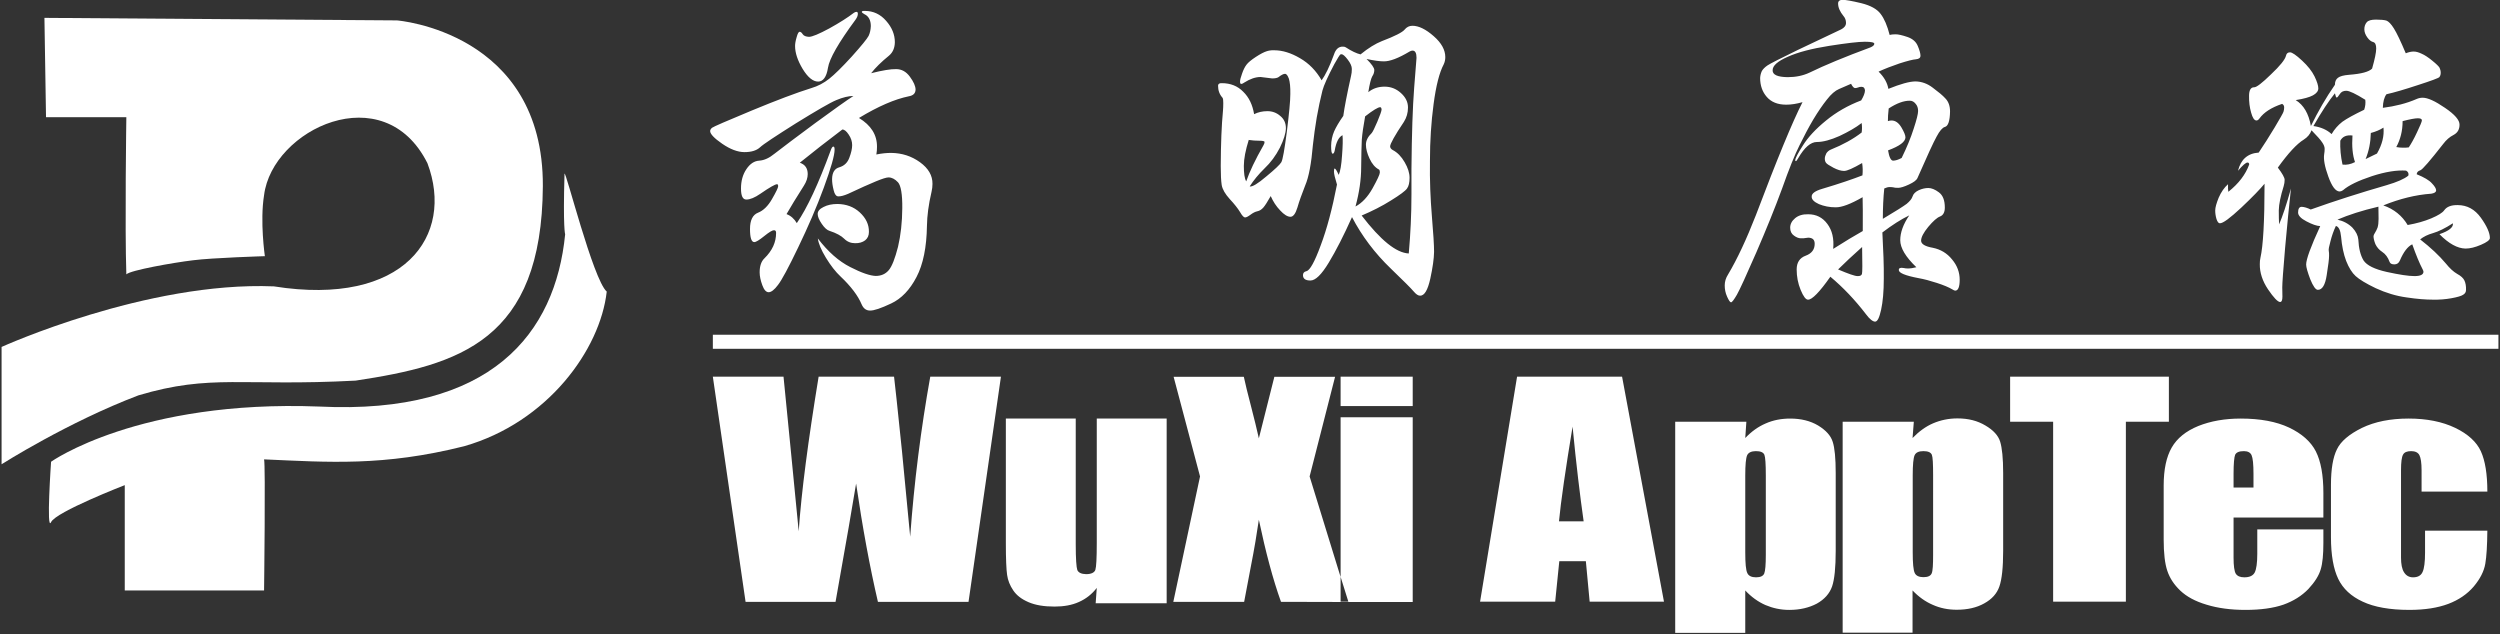 <svg version="1.2" xmlns="http://www.w3.org/2000/svg" viewBox="0 0 1581 401" width="1581" height="401">
	<rect x="0" y="0" width="1581" height="401" fill="#333333" stroke="none"/>
	<title>f58e33a-svg</title>
	<style>
		.s0 { fill: #ffffff } 
	</style>
	<g id="Symbols">
		<g id="Img/Logo">
			<path id="Layer" fill-rule="evenodd" class="s0" d="m28.1 11.3l222.9 1.6c0 0 92.8 7.1 92.3 104.9-0.6 97.7-52.8 113-118.4 122.9-71.7 3.8-91.2-4.4-137.3 9.3-44.6 16.9-86.6 43.6-86.6 43.6v-74.2c0 0 91.7-41.6 172.2-38.3 82.5 13.1 114.4-32.1 97.1-77.9-27.6-55.1-98.1-21.4-103.3 20.2-2.7 16.6 0.5 38.6 0.5 38.6 0 0-33.1 1-45.5 2.6-12.4 1.5-39.6 6.3-42.1 8.9-1-29.5 0-99.4 0-99.4h-50.8z"/>
			<path id="Layer" fill-rule="evenodd" class="s0" d="m32.3 292c0 0 55.3-39.3 169.5-34.9 109.2 5.4 149.4-46.4 155.6-108.9 0 0-1.4-3.9-0.4-38.3 0.5-3.3 18 66.8 26.7 74.5-4.1 36.6-37.3 82.7-90.2 97.8-51 12.8-85.8 10.1-126.5 8.3 1 3.3 0 82.9 0 82.9h-88.1v-66.6c0 0-43.6 16.9-46.6 23.4-3.1 6.6 0-38.2 0-38.2z"/>
			<path id="logo" fill-rule="evenodd" class="s0" d="m847.8 364.9v-101h45.6v116.8h-45.6l-37.7-0.1c-5.1-14.2-9.7-31.5-14-51.9-1.3 9-2.9 18.6-4.9 28.7l-4.4 23.2h-44.8l16.9-79.3-16.7-63h44.4c0.8 3.9 2.4 10.4 4.8 19.6q2.7 10.4 4.7 19.3l9.8-38.9h38.4l-16.1 63zm-214.8-126.7l-20.5 142.4h-57.3c-5.1-21.9-9.7-46.8-13.8-74.8q-2.9 18.1-13 74.8h-56.9l-20.7-142.4h44.7l4.9 49.6 4.7 48.2c1.7-24.9 6-57.5 12.6-97.8h47.7q0.8 6.2 5 47l5.2 54.2c2.5-34.5 6.8-68.3 12.7-101.2zm104.8 26.5v116.8h-44.9l0.7-9.7c-3.1 4-6.8 6.9-11.3 8.9-4.4 2-9.6 2.9-15.4 2.9-6.7 0-12.1-0.9-16.5-2.8-4.4-1.9-7.5-4.3-9.6-7.4q-3.2-4.7-3.9-9.8c-0.5-3.4-0.8-10.1-0.8-20.1v-78.8h44.2v79.6c0 9.1 0.4 14.5 1 16.2q1.1 2.5 5.6 2.6c3.2 0 5.2-1 5.8-2.7q0.9-2.7 0.9-17v-78.7zm110-26.5h45.6v18.6h-45.6zm0 126.6v15.7h4.9zm178-126.6l26.5 142.3h-47l-2.4-25.6h-16.8l-2.6 25.6h-47.5l23.4-142.3zm-24.3 91.5c-2.3-16.2-4.7-36.1-7-59.9-4.5 27.3-7.4 47.3-8.6 59.9zm102.9-63l-0.7 10.3c3.9-4.1 8.2-7.2 12.9-9.2 4.7-2.1 9.9-3.1 15.5-3.1 6.7 0 12.7 1.4 17.7 4.4 4.9 3 8 6.4 9.2 10.3q1.9 5.8 1.9 19.7v49.2q0 15.9-2.3 22.6c-1.6 4.5-4.8 8.1-9.6 10.8-4.9 2.6-10.7 4-17.5 4-5.4 0-10.4-1.1-15.1-3.1q-7-3.1-12.7-9.2v26.8h-44.3v-133.5zm12.3 34c0-7.2-0.3-11.6-0.9-13.1-0.7-1.6-2.5-2.3-5.4-2.3-2.8 0-4.7 0.9-5.5 2.6-0.8 1.8-1.2 6-1.2 12.8v48.5c0 7.1 0.4 11.4 1.3 13.2 0.8 1.8 2.7 2.7 5.5 2.7 2.8 0 4.5-0.8 5.2-2.4q1-2.5 1-11.8zm93.6-34l-0.8 10.3c4-4.1 8.3-7.3 13-9.3 4.7-2 9.8-3.1 15.4-3.1 6.9 0 12.7 1.5 17.7 4.5q7.5 4.4 9.3 10.2c1.2 3.9 1.9 10.5 1.9 19.7v49.2q0 15.9-2.4 22.7-2.3 6.7-9.6 10.7c-4.8 2.7-10.6 4-17.4 4q-8.2 0-15.1-3.1c-4.7-2-9-5.1-12.8-9.1v26.7h-44.2v-133.4zm12.2 34c0-7.3-0.2-11.6-0.8-13.1-0.7-1.6-2.5-2.3-5.4-2.3q-4.3 0-5.5 2.6c-0.8 1.8-1.2 6-1.2 12.8v48.4c0 7.1 0.4 11.5 1.3 13.3 0.8 1.7 2.7 2.6 5.5 2.6 2.8 0 4.5-0.8 5.2-2.4 0.7-1.6 0.9-5.5 0.9-11.8zm149.1-62.5v28.5h-27.2v113.8h-46v-113.8h-27.2v-28.5zm97.7 89.1h-56.8v25.3c0 5.3 0.5 8.7 1.4 10.2 1 1.5 2.7 2.3 5.4 2.3 3.3 0 5.5-1 6.6-3.1 1-2 1.6-5.9 1.6-11.8v-15.4h41.8v8.6c0 7.2-0.5 12.8-1.7 16.7-1.1 3.8-3.7 8-7.8 12.4q-6.3 6.5-15.8 9.9-9.6 3.3-24 3.3-13.9 0-24.6-3.3c-7.1-2.1-12.6-5.1-16.6-8.9-4-3.8-6.7-8-8.2-12.5q-2.3-6.8-2.3-19.8v-34.1c0-10.2 1.7-18.2 5.1-24.1 3.4-5.9 9-10.4 16.8-13.6 7.8-3.1 16.7-4.7 26.8-4.7q18.5 0 30.6 5.7c8 3.8 13.7 8.8 16.9 15q4.8 9.4 4.8 26.4zm-44.2-19v-8.6c0-6.1-0.4-10-1.2-11.8-0.7-1.7-2.4-2.6-4.8-2.6-3 0-4.8 0.7-5.6 2.3-0.6 1.5-1 5.5-1 12.1v8.6zm147.9 2.6h-41.6v-13.5c0-4.7-0.5-7.9-1.4-9.6-0.9-1.7-2.7-2.5-5.2-2.5-2.6 0-4.3 0.7-5.1 2.2q-1.3 2.2-1.3 9.9v55.2c0 4.1 0.6 7.3 1.9 9.3 1.3 2.1 3.2 3.2 5.7 3.2q4.5 0 6-3.3 1.6-3.3 1.6-12.4v-13.8h39.4c-0.1 9.3-0.5 16.3-1.3 20.9-0.8 4.7-3.2 9.5-7.3 14.4-4.1 4.8-9.5 8.5-16.1 11-6.7 2.5-14.8 3.8-24.6 3.8-12.4 0-22.3-1.8-29.5-5.2-7.4-3.4-12.5-8.2-15.5-14.4-3-6.2-4.6-15-4.6-26.4v-33.2q0-14.8 3.8-22.4c2.4-5 7.7-9.5 15.8-13.5 8.1-3.9 17.9-5.9 29.5-5.9q17.2 0 29.5 5.9c8.1 3.9 13.5 8.9 16.2 14.8q4.1 9 4.1 25.5zm-1018.8-213.2c3.4-0.7 6.5-1 9.4-1 6.8 0.1 12.8 2 18.2 5.9q8 5.8 7.9 13.7c0 1.6-0.2 3.3-0.6 5-1.9 8.1-2.8 15.2-2.9 21.5-0.2 13.5-2.4 24.4-6.6 32.4-4.2 8.1-9.6 13.7-16 16.7q-9.7 4.6-13.4 4.5-3.6 0-5.3-3.9-1.7-4.1-5.1-8.6c-2.3-3-5-6-8.2-9-3.2-3-6.3-7-9.3-11.9q-4.5-7.4-5.1-12.2c6.4 8.4 13.2 14.4 20.5 18.1 7.2 3.7 12.6 5.5 16.1 5.6q5.2 0 8.3-3.7c2-2.4 3.9-7.3 5.8-14.7q2.6-11.1 2.7-24.4c0.1-8.9-0.9-14.4-2.7-16.4q-2.9-3.1-6-3.1c-1.3 0-3.9 0.8-8 2.5q-6.1 2.5-17.6 7.9c-2.6 1.1-4.5 1.6-6.1 1.6-1.4 0-2.4-1.3-3-3.9q-1-3.9-1-7 0.1-6.3 4.6-7.5c3-0.9 5.1-2.8 6.3-6q1.8-4.7 1.8-8c0-2.3-0.7-4.5-2.2-6.7q-2.1-3.2-4-3.2-14.3 10.8-26.9 21 5 1.7 5 7.2c0 2.3-0.8 4.8-2.4 7.3-4.8 7.5-8.4 13.5-11 18q4 1.5 6.5 5.7c6.6-9.6 13.7-24.9 21.4-45.9 0.6-1.7 1.1-2.5 1.7-2.5 0.6 0 0.8 0.7 0.8 1.9 0 3.7-2.3 11.7-6.8 24-4.5 12.3-10 24.9-16.2 37.8q-9.2 19.2-12.8 23.8c-2.3 3.1-4.3 4.6-5.9 4.6q-2.4 0-4-4.4c-1.1-3-1.7-5.7-1.7-8.2 0-3.9 1-6.9 3-8.8 5-4.9 7.4-10.2 7.4-16.1 0-1.2-0.4-1.7-1.4-1.7q-1.5 0-6.1 3.7c-3.1 2.5-5.2 3.8-6.3 3.8q-2.7 0-2.7-8.3 0-8.3 5.1-10.3c3.3-1.3 6.3-4.2 8.8-8.6 2.6-4.5 3.9-7.2 3.9-8.1q0-1.3-0.7-1.3-1.8 0-10.5 6c-3.6 2.5-6.6 3.7-8.9 3.7-2.3 0-3.4-2.3-3.4-7 0-4.7 1.1-8.8 3.4-12.2q3.4-5.1 8.1-5.4c3.2-0.2 6.4-1.7 9.7-4.4q8.1-6.3 25.8-19.4c11.9-8.7 19.9-14.4 24.1-17.1q-4.6 0-10.8 2.6c-4.1 1.7-12.6 6.7-25.6 14.7-13 8.2-20.6 13.2-22.7 15.2q-3.3 3-9.8 3c-4.3 0-9-1.8-14.1-5.3-5.1-3.5-7.6-6.2-7.6-8q0-1.1 1.2-2.1c0.9-0.7 9.2-4.3 25.1-10.9 15.7-6.5 28.4-11.3 37.7-14.2 4.1-1.2 7.9-3.2 11.3-5.9 3.4-2.7 8.2-7.4 14.3-14.1 6.1-6.8 9.6-11.1 10.6-13 0.9-1.9 1.3-3.9 1.4-6.2 0-3.7-1.4-6.3-4-7.5-1.1-0.6-1.7-1.1-1.7-1.5q0-0.7 2-0.6c5.2 0 9.8 2.1 13.4 6.3 3.7 4.2 5.5 8.7 5.5 13.5q-0.1 5.4-3.6 8.4c-4.9 4-8.7 7.7-11.4 11.2q10.7-2.7 15.8-2.6 5.2 0 8.7 4.8 3.6 4.9 3.6 8.2c-0.1 2.3-1.4 3.7-4.3 4.2-8.8 1.8-19.3 6.3-31.5 13.7 7.6 4.6 11.5 10.7 11.4 18.3 0 1.5-0.1 3.1-0.4 4.8zm-11.7-89c0 1.2-0.5 2.4-1.5 3.8-10.7 14.5-16.5 24.6-17.4 30.4-0.9 5.8-3.1 8.7-6.2 8.7q-4.9 0-9.8-8-4.8-8-4.8-14.5c0-1.4 0.3-3.3 1-5.6q0.9-3.4 1.9-3.4c0.6 0 1.3 0.5 1.9 1.5 0.7 1.1 2.1 1.6 4 1.7 2 0 6.3-1.8 12.8-5.3 6.5-3.6 11.7-6.9 15.6-9.9 0.6-0.4 1.1-0.6 1.7-0.6 0.5 0 0.8 0.4 0.8 1.2zm-12.8 120.3c5.5 0.1 10.2 1.8 14 5.3 3.9 3.6 5.9 7.7 5.8 12.4 0 2.3-0.8 4-2.4 5.3-1.6 1.2-3.8 1.9-6.4 1.8-2.6 0-4.9-0.9-6.8-2.8-1.9-1.9-5-3.6-9.3-5-1.5-0.4-3.2-1.9-4.9-4.4q-2.6-3.8-2.6-6.3 0-2.6 3.7-4.4c2.5-1.3 5.4-1.9 8.9-1.9zm330.7-94.6c5-4.1 9.5-6.8 13.5-8.4 8.2-3.1 13-5.6 14.3-7.2 1.4-1.7 3-2.5 5-2.5q6 0 13.5 6.6c4.9 4.3 7.3 8.7 7.3 13.2q0 2.5-1 4.6-4.1 7.7-6.4 25.1-2.3 17.2-2.3 35.8c-0.2 12.4 0.3 24 1.2 34.9q1.4 16.4 1.4 22.8-0.1 6.4-2.4 17c-1.6 7.2-3.7 10.7-6.4 10.7-1.3 0-2.6-0.9-4.2-2.8-1.6-1.9-6.4-6.7-14.3-14.3-10.2-9.8-18.4-20.7-24.6-32.6-5.2 11.6-10.1 21.2-14.7 28.8-4.6 7.6-8.4 11.3-11.6 11.3-3.1 0-4.7-1.1-4.7-3.4 0-1.3 0.7-2.2 2.2-2.5q3.3-0.8 9-16.3c3.9-10.3 7.3-23.1 10.3-38.5q-1.9-6.1-1.9-8.1 0-2 0.4-2c0.6 0 1.4 1.4 2.6 4q1.5-3.3 2.1-12.2 0.7-8.9 0.3-12.9-3.6 1.8-4.9 9.6c-0.3 1.4-0.7 2.1-1.3 2.1-0.7 0-1-1.7-1-5q0.1-4.9 1.9-9.1 1.8-4.1 5.8-9.8c0.7-5.2 2.3-13.6 4.9-25.3q0.5-1.9 0.5-4.4c0-1.7-0.9-3.7-2.6-5.9q-2.6-3.4-3.9-3.4-0.6 0-0.8 0.2c-0.4 0.3-1.7 2.3-3.8 6.1-4.1 7.8-6.6 13.3-7.5 16.7q-2 8-3.6 17c-1 6-1.8 11.7-2.4 17.2-1 11.8-2.6 20.5-4.9 25.8-2.1 5.4-3.8 10-4.9 13.9-1.2 4-2.7 5.9-4.4 5.9-1.9 0-4.1-1.4-6.5-4-2.6-2.7-4.5-5.7-6-9.1q-3.1 5.5-4.7 7.3-1.7 1.9-3.7 2.3c-1.4 0.3-2.8 1-4.4 2.2-1.6 1.2-2.8 1.8-3.5 1.7-0.7 0-1.8-1.1-3.1-3.4-1.4-2.3-3.6-5.1-6.5-8.2-2.9-3.2-4.6-6.1-5.1-8.9q-0.6-4-0.6-12 0.1-21.4 1.4-34.8 0.2-2.3 0.2-5c0-1.7-0.1-2.9-0.5-3.4q-2.8-3.1-2.8-7.6c0-1.1 0.8-1.7 2.4-1.6q8.2 0 13.5 5.4c3.7 3.6 5.9 8.3 6.9 14.2q3.8-1.9 8.4-1.9c3.1 0 5.8 1 8.1 3q3.6 2.9 3.6 7.8-0.1 4.8-3.8 12.3-3.9 7.6-9.7 13.1c-3.8 3.7-6.9 7.5-9.4 11.4q2.4 0.6 10.5-6.3c5.6-4.6 8.7-7.6 9.5-9 0.9-1.5 2-7.9 3.5-19.3 1.4-11.4 2.2-19.3 2.2-23.8 0.1-4.5-0.3-7.7-0.9-9.7-0.8-2.1-1.5-3.1-2.5-3.1-0.9 0-2.3 0.7-4.1 2.1q-1.2 0.8-4 0.8l-7.3-0.9q-4.8 0-10.3 3.5c-0.8 0.6-1.5 0.9-2 0.9q-0.7-0.1-0.7-1.5c0-1 0.4-2.7 1.3-5.1q1.2-3.5 2.8-5.6 1.6-2.1 5.9-4.9c2.9-1.9 5.1-3 6.6-3.5 1.4-0.5 3.1-0.8 5.1-0.7 5.1 0 10.6 1.7 16.2 5q8.5 4.9 13.7 14c2.3-3.2 5-8.6 7.8-16.3 1.1-3.4 3-5.1 5.7-5 0.7 0 1.2 0.1 1.7 0.4 3.7 2.4 6.8 3.9 9.4 4.5zm-3.2 96.2q6.2-3.3 10.8-11.5 4.5-8.1 4.6-9.9 0-1.8-0.6-2-3.6-1.9-5.9-6.9c-1.5-3.2-2.3-6.2-2.3-8.8 0-2.6 1.3-5.1 3.7-7.4 0.6-0.7 1.8-3.1 3.5-7.1 1.7-4 2.6-6.6 2.7-7.6 0-1.1-0.4-1.6-0.9-1.6-1.3 0-4.5 1.9-9.5 5.8-1.1 6-1.8 10.9-2.1 14.7-0.2 3.7-0.3 9.5-0.4 17.4q0 11.7-3.6 24.9zm-69.1-15.9c2.1-6.1 5.7-13.7 10.9-22.8 0.5-0.8 0.7-1.5 0.7-2.1q0-0.8-3.3-0.8-3.4 0-6.7-0.5c-2 6.4-3.1 11.9-3.1 16.4 0 4.6 0.4 7.9 1.5 9.8zm102.8 45.6c1.1-12.4 1.7-24.8 1.7-37.3v-16.1q0.3-33.2 1.7-51.2 1.5-18 1.5-19.1c0-3-0.8-4.6-2.5-4.6-0.6 0-1.2 0.2-1.9 0.6-7 4.2-12.5 6.3-16.4 6.2-2.5 0-6.1-0.5-10.8-1.5q4.9 4.9 4.9 7c0 1.3-0.4 2.7-1.3 4q-1.2 2.1-2.5 10c2.9-2.4 6.4-3.5 10.3-3.5 3.9 0 7.3 1.3 10.3 4 3 2.7 4.5 5.7 4.5 9.2 0 3.4-0.9 6.4-2.6 9.1-5.8 8.6-8.6 13.8-8.7 15.4 0 1 0.6 1.8 1.7 2.4q4.4 2.3 7.5 7.7 3.1 5.3 3.1 9.8c0 3-0.5 5.3-1.6 6.8q-1.6 2.3-10.2 7.6c-5.7 3.6-11.9 6.7-18.5 9.5 12 15.6 21.8 23.6 29.8 24zm299.8-21.9c8.1-4.8 13.1-8 15.1-9.5 1.9-1.6 3.2-3.1 3.7-4.7 0.5-1.6 1.8-2.9 3.9-3.9q3.1-1.4 6.1-1.4c1.9 0 4.2 0.9 6.6 2.7 2.6 1.9 3.8 5.1 3.8 9.7 0 2.9-1 4.8-3 5.6-1.9 0.7-4.4 2.9-7.5 6.6q-4.5 5.5-4.5 8.7 0 3.2 7.4 4.5c4.9 1 9 3.4 12.2 7.4 3.2 3.8 4.8 8.1 4.8 12.8 0 4.6-1 6.9-2.8 6.9q-0.6 0-1.7-0.7c-2.3-1.4-5.7-2.8-10-4.2-4.3-1.4-8.1-2.4-11.5-3-8.4-1.6-12.5-3.3-12.5-5.1q-0.1-1.9 3.1-1.3c0.8 0.2 1.8 0.3 3.1 0.3 1.1 0 2.8-0.3 4.9-0.8-6.8-6.5-10.2-12.2-10.2-17.1 0-4.9 1.9-10.1 5.7-15.7-5.2 2.5-10.8 6.1-17 10.8 0.6 11.4 1 21.1 0.9 29.2 0 8.1-0.6 14.7-1.7 19.7-1.1 5-2.3 7.5-3.8 7.5-1.4 0-3.4-1.5-5.7-4.6q-10.5-13.7-22.6-23.8c-6.8 9.7-11.6 14.6-14.1 14.5q-2.1 0.1-4.7-6.2-2.5-6.1-2.5-12.9c0-4.4 1.9-7.3 5.7-8.7 3.8-1.4 5.7-3.9 5.7-7.5 0-2.6-1.3-3.8-4-3.9-0.5 0-1.1 0.1-1.7 0.2-0.6 0.2-1.7 0.2-3 0.2-1.3 0-2.8-0.5-4.4-1.7-1.6-1.1-2.4-2.8-2.4-5q0-3.4 3.1-6c2-1.7 4.8-2.6 8.3-2.5q7.6 0 12.1 6.1 4.6 6.1 3.7 15.8 11.2-7.1 18.7-11.3c0.1-10.2 0-17.3-0.1-21.4-7.5 4.3-13.2 6.5-17.1 6.4-3.8 0-7.3-0.7-10.5-2-3.1-1.4-4.7-3-4.6-4.8q-0.1-2.9 6.7-4.9c11.1-3.3 19.5-6.2 25.4-8.5q0.4-4-0.2-7.8c-5.7 3.3-9.5 5-11.4 5-1.9 0-4.2-0.7-6.7-2-2.6-1.4-4.2-2.4-4.7-3.1q-0.8-1-0.8-2.7c0-1.1 0.4-2.2 1-3.4q1.1-1.6 2.8-2.3c7.7-3.1 14.2-6.7 19.5-10.8 0.3-1.9 0.3-4 0-6-3.7 2.9-8.5 5.6-14 8.2-5.6 2.5-10.4 3.8-14.3 3.8q-5.9 0-11.8 10.2c-0.7 1.2-1.2 1.9-1.5 1.9q-0.4 0-0.4-0.5c0-1.2 1.6-4.4 4.9-9.5 3.2-5.1 8-10.3 14.5-15.6q9.7-8 22.3-12.8c1.5-2.5 2.3-4.5 2.4-6.2q-0.1-2.4-2.3-2.4-1.1 0-2 0.4-1 0.4-2 0.4c-0.7 0-1.6-0.9-2.5-2.7l-7.6 3.3c-2.4 1-5 3.2-7.7 6.7-2.7 3.4-5.6 7.6-8.6 12.6-2.9 4.9-5.8 10.4-8.7 16.3q-4.5 8.9-11 27.3c-4.5 12.3-10 25.8-16.3 40.4-6.4 14.7-10.5 23.6-12.3 26.8q-2.8 4.8-3.7 4.8-0.9 0-2.5-3.6c-1.1-2.4-1.5-4.8-1.5-7.1q0-3.6 2.1-6.9c5.9-9.9 11.7-22.4 17.6-37.5q20-52.9 29.5-71.5c-3.8 1.1-7.2 1.6-10.3 1.6-5.5 0-9.5-1.7-12.3-4.9q-4.2-4.8-4.2-12c0.1-1.7 0.5-3.1 1.1-4.4 0.7-1.2 1.9-2.4 3.5-3.5 1.6-1.1 8.1-4.4 19.2-9.8l27.4-13c2-1 3.1-2.4 3.1-4.1q0-2.6-1.7-4.5c-2.1-2.6-3.3-5.2-3.3-7.8 0-1.5 1-2.3 2.9-2.3 1.9 0 5.8 0.7 11.7 2.1q8.9 2.2 12.3 6.8 3.5 4.6 5.7 13.3 1.3-0.4 3.8-0.4 2.5 0 7.5 1.7c3.2 1.1 5.4 3 6.5 5.7 1.1 2.6 1.7 4.7 1.7 6.1 0 1.4-0.9 2.1-2.9 2.3q-2.8 0.2-10.3 2.6-7.4 2.5-13.3 5.2 5.2 5.1 6.2 10.9c7.7-3.1 13.4-4.7 17.2-4.7 3.8 0.1 7.4 1.3 10.9 4 3.5 2.6 6.2 4.8 8 6.8q2.9 3 2.9 8.2c-0.1 6-1.2 9.3-3.3 9.8-1.5 0.4-3.3 2.5-5.2 6.1-2 3.6-6 12.3-12.1 26.2-0.6 1.4-2.4 2.7-5.4 4.1-3 1.4-5.3 2.1-6.8 2.1q-2.3 0-3-0.3c-0.5-0.1-1.3-0.2-2.4-0.2q-1.5 0-3.4 0.9c-0.6 5.8-0.9 12.3-0.9 19.2zm-28.3 32c6.6 2.8 10.6 4.2 12.3 4.2q2.4 0.1 2.8-1.4c0.3-1 0.3-6.6 0.1-17-5.9 5.3-11 10-15.2 14.2zm-31.9-121.6q7.8 0 13.9-2.9c9.4-4.6 22.2-9.9 38.4-15.9 1.7-0.7 2.5-1.5 2.5-2.3q0.1-1.3-6-1.3c-4.1 0-11.6 0.9-22.5 2.6q-16.6 2.6-26.2 6.9-9.6 4.2-9.6 8.5c-0.1 2.9 3.1 4.3 9.5 4.4zm72.1 51.1q4.9-10 7.6-18.5 2.8-8.5 2.8-11.2c0-1.8-0.5-3.4-1.6-4.6q-1.5-1.9-3.6-1.9-5.7-0.1-13.4 4.9c-0.4 3.2-0.5 5.9-0.5 8 0.9-0.3 1.6-0.4 2.3-0.4q3.6 0 6.2 4.3c1.7 2.9 2.6 5 2.6 6.4-0.1 2.8-3.7 5.5-11 8.2 0.7 4.3 1.8 6.5 3.2 6.5q2.2 0 5.4-1.7zm320 42.4c5.7-1 10.6-2.4 14.9-4.2q6.6-2.8 8.2-5.1 2.4-3.4 8.5-3.3c6 0 10.9 2.7 14.7 8q5.7 8 5.7 12.8c0 1.3-1.9 2.7-5.6 4.3-3.7 1.6-7 2.4-9.8 2.4-5.1-0.1-10.6-3.1-16.5-9.1q9.1-3.1 8.5-6.9c-4.9 3.2-9.1 5.2-12.5 6.2q-5 1.4-8.2 4c6.7 5.2 12.1 10.3 16.3 15.3q3.6 4.5 7.1 6.5c2.4 1.3 3.9 2.7 4.6 4.2 0.7 1.5 1.1 3.5 1 6q0 1.9-1.8 3c-1.2 0.8-3.6 1.5-7.4 2.2-3.8 0.7-7.8 1-11.9 0.9-4.3 0-9.8-0.4-16.4-1.4-6.7-0.9-13.2-2.9-19.5-5.8-6.3-3-10.5-5.6-12.8-7.7-2.3-2.1-4.3-5.3-6-9.6-1.6-4.2-2.7-9.4-3.2-15.3-0.4-4.1-1.5-6.4-3.3-6.8-1.5 3.2-2.6 6.4-3.4 9.6-0.9 3.2-1.3 5.3-1.1 6.1 0.2 0.8 0.2 1.9 0.2 3.2 0 1.9-0.5 6-1.5 12.2q-1.4 9.3-5.6 9.3c-1.4 0-3-2.3-4.8-6.7-1.7-4.5-2.6-7.6-2.6-9.3q0-5 8.9-24.3c-2.2-0.1-5.1-1.1-8.7-3-3.5-1.8-5.3-3.7-5.3-5.6q0-3.6 2.3-3.6 2.4 0.1 5.7 1.7c15.4-5.5 31.4-10.6 48-15.4q9.9-2.9 13.7-6c0.4-1.3 0-2.4-1.4-3.2-5.8-0.4-13 0.7-21.6 3.5q-13 4.3-18.3 8.9c-0.7 0.5-1.5 0.8-2.1 0.8q-3.8 0-7.2-9.5c-2.3-6.3-3.1-11-2.6-14.1 0.2-1.1 0.3-2.2 0.3-3.4q0-1.8-1.6-4.1-1.5-2.3-6.7-7.6-1.3 3.6-4.9 5.9c-4.3 2.6-9.8 8.5-16.4 17.7 2.9 3.8 4.3 6.4 4.3 7.7 0 1.3-0.2 2.7-0.6 4-2 6.4-3 11.4-3.1 15.3q0 5.7 0.2 8.9c2.1-4.9 4.7-12.5 7.5-22.7q-1.8 16.4-3.7 37.5c-1.2 14-1.8 22.4-1.8 25l0.1 5.9q0 3.4-1.5 3.4c-1.5-0.1-4-2.7-7.6-8-3.5-5.2-5.3-10.6-5.2-16 0-1.4 0.1-2.8 0.4-4 1.7-7.4 2.6-23 2.6-46.8-2.8 3.4-7.6 8.4-14.7 15.1-7.1 6.6-11.6 10-13.6 9.9q-1.2 0-2.1-2.7-0.8-2.7-0.8-5.4c0-1.9 0.8-4.6 2.2-8.1q2.3-5.3 5.9-8.5-0.1 3.2 0.2 4.8 9.8-7.8 13.2-17.3-0.1-1.2-1-1.2c-1.1-0.1-3.1 1.7-6.1 5.2 1.8-7.1 6-11 13.1-11.5q4.8-7.1 10.1-15.9c3.5-5.9 5.4-9.2 5.6-10q0.4-1.3 0.4-2.7 0-1.5-1.3-2.2-10.1 3.4-14.3 9.2c-0.6 0.8-1.2 1.3-1.9 1.3-1.4 0-2.5-1.7-3.4-5q-1.4-4.9-1.3-10.5 0-5.6 3.3-5.5c1.4 0 5-2.7 10.6-8.2 5.7-5.4 8.9-9.3 9.5-11.9 0.3-1.3 1.1-2 2.5-2q2 0 7.6 5.2 5.5 5.1 7.9 10c1.6 3.3 2.4 5.9 2.4 7.6 0 1.7-1.2 3.2-3.4 4.4q-3.3 1.8-10.9 3c5 3.1 8.2 8.5 9.6 16.4 4.5-9.2 9.5-17.9 15.2-26.1q0-3 1.9-4.4 1.9-1.5 7.1-1.9c7.8-0.6 12.5-1.9 14.5-3.9 1.7-6 2.6-10.2 2.6-12.7q0-3.6-1.9-4.1c-1.2-0.3-2.5-1.2-3.7-2.9q-1.9-2.6-1.9-5.2 0-2.6 1.5-4.4c1-1.2 3-1.7 5.9-1.7q4.3 0 6.5 0.6c1.4 0.5 3 2.1 4.8 5q2.7 4.3 7.5 15.7 2.7-1.1 5-1.1c1.6 0 3.2 0.5 5.1 1.4q2.8 1.2 6.7 4.4c2.6 2.1 4.1 3.6 4.6 4.5 0.4 0.9 0.7 1.9 0.7 3.1 0 1.2-0.3 2.1-0.9 2.8q-0.8 0.9-13.5 5-12.7 4.2-19.9 5.8c-1.4 1.8-2.2 4.7-2.3 8.6 7.8-1 15-2.8 21.4-5.6 1.1-0.5 2.4-0.8 3.8-0.8q4.8 0 14.1 6.4c6.2 4.2 9.3 7.8 9.2 10.7q0 4.4-3.7 6.4c-2.6 1.3-4.7 3.2-6.6 5.7-8.3 10.6-13.1 16.2-14.5 16.7q-2.1 0.6-2.3 2.5c4.7 1.9 7.9 3.8 9.6 5.7q2.7 2.8 2.7 4.5c0 1.1-1.1 1.8-3.1 2.1-9.9 0.7-19.9 3.2-30.3 7.4 6.7 2.3 11.9 6.5 15.4 12.4zm-15.3-61.6c-2.3 1.5-5 2.6-8 3.4q-0.2 9-3.3 16.5l7.2-3.5q4.9-8.5 4.1-16.4zm-18 21.8q-2.3-6.5-1.6-16.8-5.6-0.7-7.7 3.3-0.3 7.3 1.4 15.1c2.6 0.3 5.2-0.2 7.9-1.6zm-11.1 36.4c3.9 0.9 7 2.6 9.5 5.1 2.3 2.5 3.5 5.1 3.7 7.5q0.4 8.4 3.3 13.2 3.1 4.7 14.8 7.3c7.8 1.7 13.6 2.6 17.4 2.6 3.8 0 5.6-0.9 5.7-2.7 0-0.4-0.2-0.9-0.5-1.5-2.1-4-4.3-9.4-6.6-15.9-2.9 1.4-5.5 4.8-7.8 10.2-0.7 1.7-1.9 2.5-3.5 2.5-1.6 0-2.6-0.5-3-1.5q-1.6-4.4-4.7-6.4c-2-1.3-3.4-3-4.3-4.9q-1.2-3-1.2-5.1 0.1-0.8 1-2.2c0.6-0.9 1.1-2 1.6-3.3 0.4-1.4 0.6-3.1 0.6-5.4q0-3.4-0.1-7.7c-10.3 2.4-18.9 5.2-25.9 8.2zm17.6-75.8c-6.1-3.8-10.1-5.7-12-5.7-1.9 0-3.3 0.7-4.2 2.2-0.9 1.4-1.5 2.1-1.9 2.1q-0.5 0-1.1-2.7c-3.9 4.8-8.4 11.6-13.6 20.7 4.8 0.7 8.6 2.4 11.5 5.1 1.8-3.1 4-5.6 6.8-7.8q4.2-3 13.8-7.6 1.1-3.2 0.7-6.3zm27.5 30.1c1.4-2.1 3.2-5.2 5.2-9.5 2-4.2 3.1-6.8 3.1-7.6q0-1.3-2.6-1.3-2.6 0-9.6 1.8c0 6.2-1.4 11.6-4 16.4q2.2 0.4 4.2 0.4c1.3 0 2.6 0 3.7-0.2zm-1072.5 118.5h1129.2v8.9h-1129.2z"/>
		</g>
	</g>
</svg>